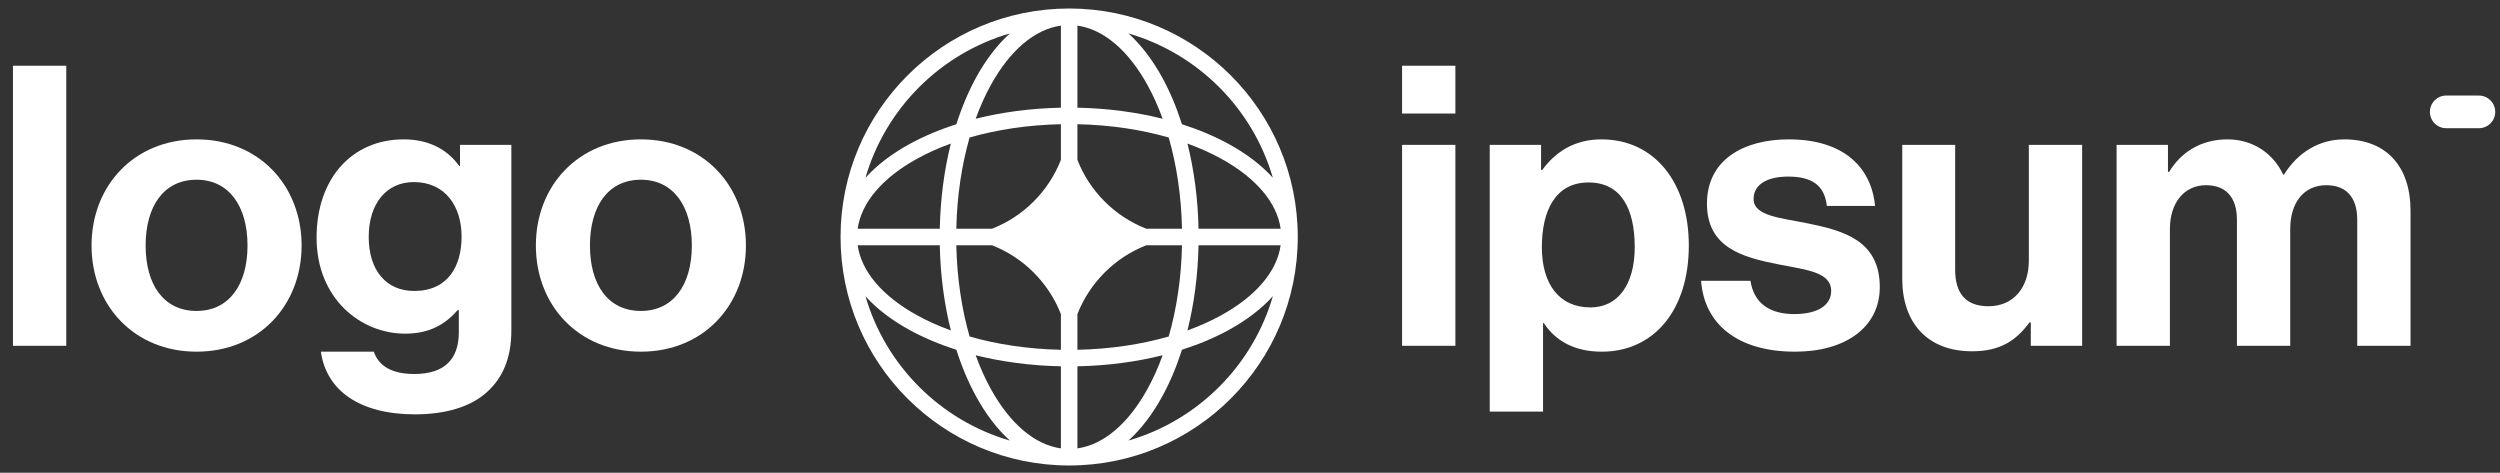 <svg width="275" height="52" viewBox="0 0 275 52" fill="none" xmlns="http://www.w3.org/2000/svg">
<rect x="0" y="0" width="275" height="52" fill="#333333" stroke="none"/>
<g clip-path="url(#clip0_969_2873)">
<path d="M154.229 38.038H160.092V15.935H154.229V38.038ZM154.229 12.488H160.092V7.231H154.229V12.488Z" fill="white"/>
<path d="M163.871 45.276H169.734V35.539H169.82C171.069 37.435 173.096 38.684 176.199 38.684C181.89 38.684 185.77 34.16 185.77 27.008C185.77 20.114 182.019 15.331 176.156 15.331C173.139 15.331 171.069 16.753 169.647 18.692H169.518V15.935H163.871V45.276ZM174.949 33.815C171.458 33.815 169.605 31.187 169.605 27.18C169.605 23.216 171.069 20.071 174.734 20.071C178.355 20.071 179.82 23.001 179.82 27.18C179.82 31.359 177.924 33.815 174.949 33.815Z" fill="white"/>
<path d="M197.464 38.684C202.983 38.684 206.776 36.013 206.776 31.575C206.776 26.405 202.681 25.37 198.973 24.595C195.826 23.949 192.895 23.776 192.895 21.881C192.895 20.286 194.404 19.425 196.689 19.425C199.189 19.425 200.698 20.286 200.956 22.656H206.258C205.828 18.218 202.594 15.331 196.775 15.331C191.731 15.331 187.765 17.615 187.765 22.398C187.765 27.223 191.646 28.3 195.611 29.076C198.629 29.679 201.43 29.895 201.43 32.006C201.43 33.557 199.965 34.548 197.379 34.548C194.749 34.548 192.938 33.428 192.551 30.886H187.119C187.464 35.582 191.042 38.684 197.464 38.684Z" fill="white"/>
<path d="M229.035 38.038V15.935H223.172V28.689C223.172 31.618 221.491 33.687 218.732 33.687C216.231 33.687 215.068 32.265 215.068 29.68V15.935H209.248V30.67C209.248 35.496 212.007 38.641 216.922 38.641C220.026 38.641 221.75 37.478 223.258 35.453H223.388V38.038H229.035Z" fill="white"/>
<path d="M232.827 38.038H238.69V25.198C238.69 22.268 240.286 20.373 242.657 20.373C244.812 20.373 246.062 21.665 246.062 24.164V38.038H251.925V25.198C251.925 22.268 253.433 20.373 255.89 20.373C258.047 20.373 259.296 21.665 259.296 24.164V38.038H265.159V23.173C265.159 18.347 262.529 15.331 257.873 15.331C255.072 15.331 252.743 16.796 251.234 19.209H251.149C250.071 16.883 247.83 15.331 245.027 15.331C241.967 15.331 239.812 16.883 238.605 18.907H238.475V15.935H232.827V38.038Z" fill="white"/>
<path d="M1.426 38.038H7.289V7.231H1.426V38.038Z" fill="white"/>
<path d="M21.623 38.684C28.478 38.684 33.176 33.6 33.176 27.008C33.176 20.416 28.478 15.331 21.623 15.331C14.769 15.331 10.07 20.416 10.07 27.008C10.07 33.6 14.769 38.684 21.623 38.684ZM21.623 34.203C18.002 34.203 16.019 31.316 16.019 27.008C16.019 22.699 18.002 19.769 21.623 19.769C25.201 19.769 27.227 22.699 27.227 27.008C27.227 31.316 25.201 34.203 21.623 34.203Z" fill="white"/>
<path d="M45.644 45.578C48.921 45.578 51.766 44.802 53.619 43.079C55.258 41.571 56.249 39.46 56.249 36.358V15.935H50.602V18.261H50.516C49.179 16.409 47.153 15.331 44.394 15.331C38.79 15.331 34.824 19.554 34.824 26.146C34.824 32.824 39.652 36.702 44.567 36.702C47.369 36.702 49.05 35.582 50.343 34.117H50.472V36.53C50.472 39.546 48.877 41.14 45.558 41.14C42.842 41.14 41.592 40.063 41.118 38.684H35.298C35.902 42.993 39.609 45.578 45.644 45.578ZM45.558 32.006C42.541 32.006 40.558 29.808 40.558 26.06C40.558 22.355 42.541 20.028 45.515 20.028C49.05 20.028 50.774 22.785 50.774 26.017C50.774 29.291 49.266 32.006 45.558 32.006Z" fill="white"/>
<path d="M70.499 38.684C77.354 38.684 82.052 33.6 82.052 27.008C82.052 20.416 77.354 15.331 70.499 15.331C63.645 15.331 58.946 20.416 58.946 27.008C58.946 33.6 63.645 38.684 70.499 38.684ZM70.499 34.203C66.878 34.203 64.895 31.316 64.895 27.008C64.895 22.699 66.878 19.769 70.499 19.769C74.077 19.769 76.103 22.699 76.103 27.008C76.103 31.316 74.077 34.203 70.499 34.203Z" fill="white"/>
<path d="M267.289 12.307C267.289 11.315 268.094 10.511 269.086 10.511H272.678C273.67 10.511 274.475 11.315 274.475 12.307C274.475 13.298 273.67 14.102 272.678 14.102H269.086C268.094 14.102 267.289 13.298 267.289 12.307Z" fill="white"/>
<path fill-rule="evenodd" clip-rule="evenodd" d="M117.607 0.936C131.495 0.936 142.754 12.189 142.754 26.07C142.754 39.951 131.495 51.203 117.607 51.203C103.719 51.203 92.461 39.951 92.461 26.07C92.461 12.189 103.719 0.936 117.607 0.936ZM116.699 2.817C113.83 3.221 111.098 5.525 108.978 9.378C108.362 10.496 107.807 11.731 107.324 13.064C110.207 12.34 113.375 11.913 116.699 11.847V2.817ZM105.199 13.668C105.8 11.781 106.536 10.045 107.385 8.502C108.436 6.592 109.683 4.943 111.089 3.676C103.446 5.894 97.421 11.916 95.201 19.555C96.469 18.15 98.12 16.903 100.031 15.853C101.575 15.004 103.311 14.269 105.199 13.668ZM104.595 15.792C103.87 18.674 103.443 21.839 103.377 25.161H94.343C94.746 22.294 97.051 19.564 100.907 17.445C102.025 16.83 103.261 16.275 104.595 15.792ZM105.195 25.161C105.27 21.536 105.792 18.132 106.656 15.124C109.665 14.261 113.071 13.739 116.699 13.664V17.588C115.345 21.051 112.585 23.809 109.121 25.161H105.195ZM103.377 26.978H94.343C94.746 29.846 97.051 32.576 100.907 34.695C102.025 35.31 103.261 35.865 104.595 36.348C103.87 33.466 103.443 30.301 103.377 26.978ZM106.656 37.015C105.792 34.008 105.27 30.604 105.195 26.978H109.121C112.585 28.33 115.345 31.089 116.699 34.551V38.476C113.071 38.401 109.665 37.879 106.656 37.015ZM105.199 38.472C103.311 37.871 101.575 37.136 100.031 36.287C98.12 35.237 96.469 33.99 95.201 32.585C97.421 40.224 103.446 46.245 111.089 48.464C109.683 47.197 108.436 45.548 107.385 43.637C106.536 42.094 105.8 40.359 105.199 38.472ZM116.699 49.323C113.83 48.919 111.098 46.615 108.978 42.762C108.362 41.644 107.807 40.409 107.324 39.076C110.207 39.8 113.375 40.227 116.699 40.293V49.323ZM124.126 48.464C125.531 47.197 126.779 45.548 127.83 43.637C128.679 42.094 129.415 40.359 130.016 38.472C131.904 37.871 133.64 37.136 135.184 36.287C137.095 35.237 138.746 33.99 140.013 32.585C137.793 40.224 131.769 46.245 124.126 48.464ZM127.892 39.076C127.407 40.409 126.852 41.644 126.237 42.762C124.117 46.615 121.385 48.919 118.516 49.323V40.293C121.84 40.227 125.008 39.8 127.892 39.076ZM130.62 36.348C131.954 35.865 133.19 35.31 134.308 34.695C138.164 32.576 140.469 29.846 140.872 26.978H131.838C131.772 30.301 131.344 33.466 130.62 36.348ZM130.02 26.978C129.945 30.604 129.423 34.008 128.558 37.015C125.549 37.879 122.144 38.401 118.516 38.476V34.554C119.869 31.09 122.63 28.331 126.095 26.978H130.02ZM131.838 25.161H140.872C140.469 22.294 138.164 19.564 134.308 17.445C133.19 16.83 131.954 16.275 130.62 15.792C131.344 18.674 131.772 21.839 131.838 25.161ZM128.558 15.124C129.423 18.132 129.945 21.536 130.02 25.161H126.095C122.63 23.809 119.869 21.049 118.516 17.585V13.664C122.144 13.739 125.549 14.261 128.558 15.124ZM130.016 13.668C131.904 14.269 133.64 15.004 135.184 15.853C137.095 16.903 138.746 18.15 140.013 19.555C137.793 11.916 131.769 5.894 124.126 3.676C125.531 4.943 126.779 6.592 127.83 8.502C128.679 10.045 129.415 11.781 130.016 13.668ZM118.516 2.817C121.385 3.221 124.117 5.525 126.237 9.378C126.852 10.496 127.407 11.731 127.892 13.064C125.008 12.34 121.84 11.913 118.516 11.847V2.817Z" fill="white"/>
</g>
<defs>
<clipPath id="clip0_969_2873">
<rect width="274.097" height="50.267" fill="white" transform="translate(0.39 0.936)"/>
</clipPath>
</defs>
</svg>
